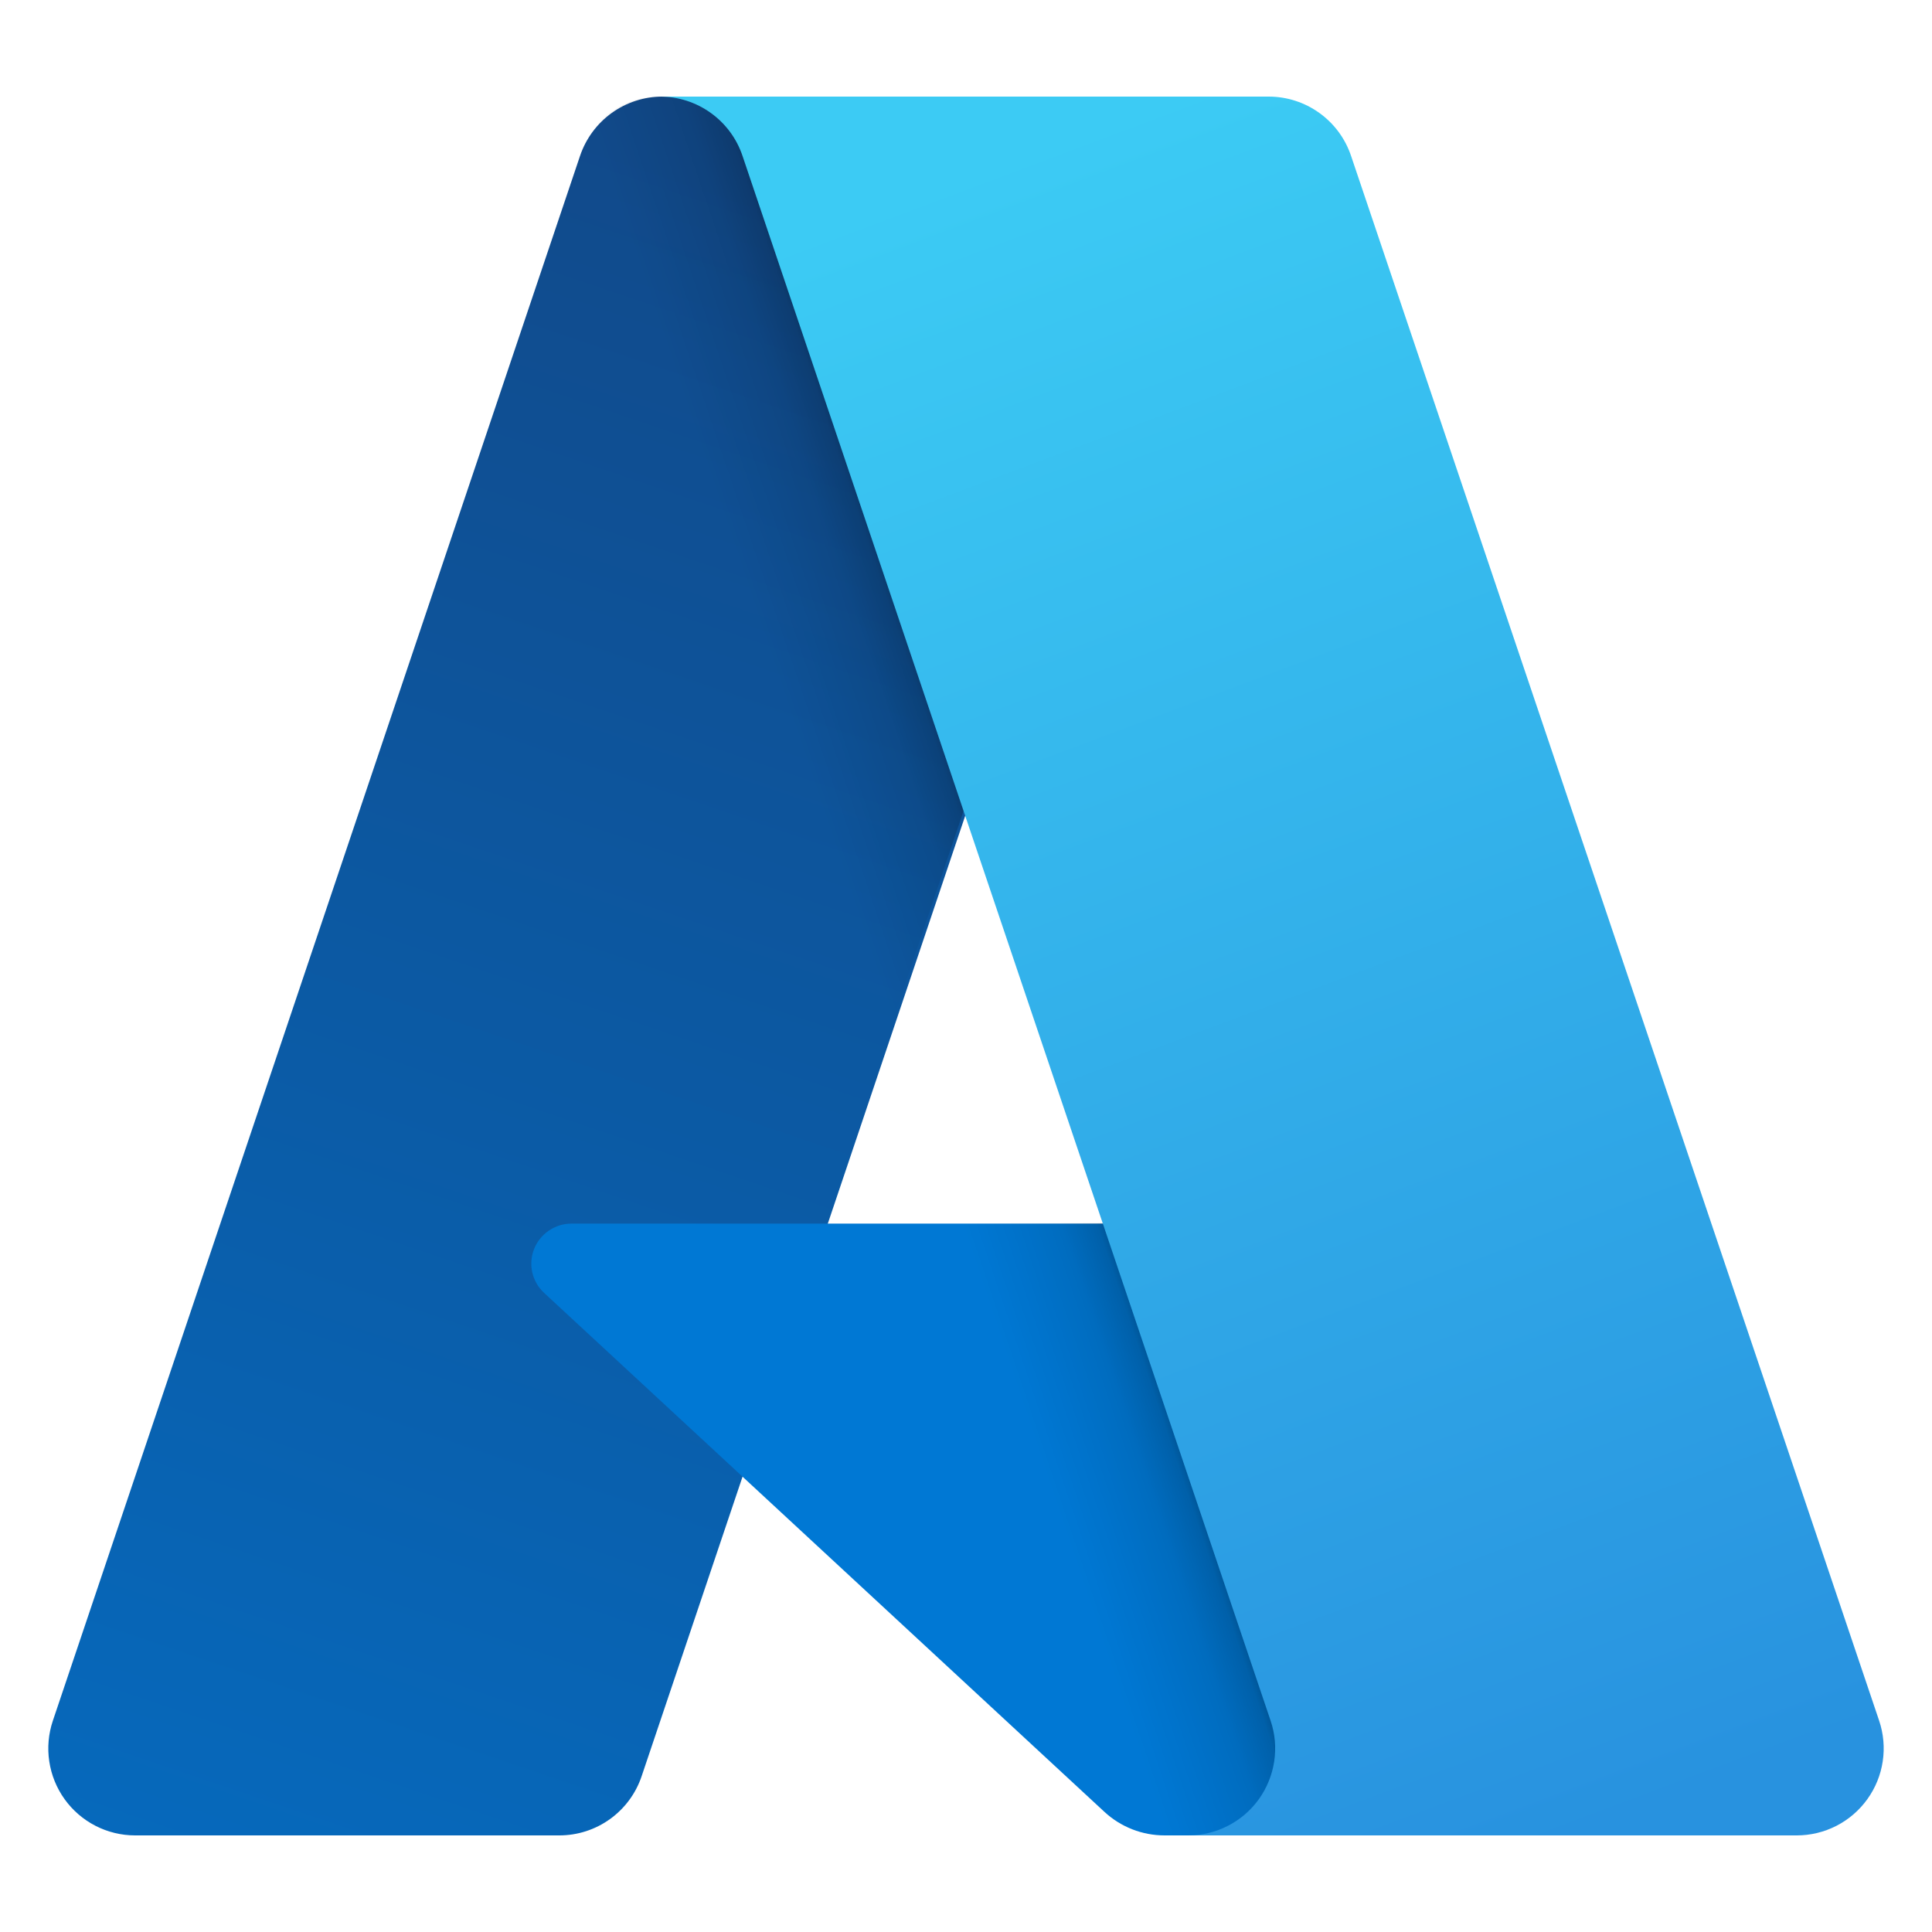 <svg width="60" height="60" viewBox="0 0 60 60" fill="none" xmlns="http://www.w3.org/2000/svg">
<path d="M20.572 3.001H37.5L19.927 55.16C19.747 55.697 19.403 56.163 18.944 56.493C18.485 56.823 17.935 57 17.37 57H4.196C3.768 57 3.346 56.898 2.965 56.702C2.585 56.507 2.256 56.223 2.006 55.875C1.756 55.527 1.593 55.124 1.53 54.7C1.466 54.276 1.505 53.843 1.642 53.437L18.014 4.84C18.195 4.304 18.539 3.838 18.997 3.508C19.456 3.178 20.007 3 20.572 3V3.001Z" fill="url(#paint0_linear_425_3415)"/>
<path d="M44.835 38H17.755C17.503 37.999 17.257 38.074 17.049 38.215C16.841 38.355 16.68 38.555 16.587 38.787C16.495 39.02 16.475 39.274 16.531 39.518C16.587 39.762 16.715 39.983 16.899 40.153L34.3 56.27C34.807 56.739 35.474 57 36.166 57H51.5L44.835 38Z" fill="#0078D4"/>
<path d="M20.487 3C19.919 2.998 19.364 3.178 18.905 3.516C18.446 3.853 18.106 4.329 17.935 4.875L1.657 53.393C1.512 53.801 1.466 54.237 1.524 54.666C1.582 55.096 1.742 55.504 1.99 55.858C2.239 56.212 2.568 56.5 2.95 56.699C3.332 56.898 3.757 57.001 4.187 57H17.645C18.146 56.91 18.615 56.688 19.003 56.356C19.39 56.024 19.684 55.595 19.853 55.111L23.099 45.487L34.694 56.367C35.18 56.771 35.789 56.995 36.42 57H51.5L44.886 37.986L25.605 37.99L37.406 3H20.487Z" fill="url(#paint1_linear_425_3415)"/>
<path d="M41.957 4.837C41.776 4.301 41.432 3.836 40.973 3.507C40.514 3.177 39.964 3 39.399 3H20.5C21.065 3 21.615 3.177 22.074 3.507C22.533 3.836 22.877 4.301 23.058 4.837L39.459 53.436C39.597 53.842 39.635 54.275 39.572 54.699C39.508 55.123 39.345 55.526 39.095 55.875C38.845 56.223 38.516 56.507 38.134 56.702C37.753 56.898 37.33 57 36.901 57H55.801C56.23 57 56.652 56.897 57.033 56.702C57.414 56.506 57.743 56.222 57.993 55.874C58.243 55.526 58.407 55.123 58.47 54.699C58.534 54.275 58.495 53.842 58.358 53.436L41.957 4.837Z" fill="url(#paint2_linear_425_3415)"/>
<defs>
<linearGradient id="paint0_linear_425_3415" x1="26.742" y1="7.002" x2="9.105" y2="59.012" gradientUnits="userSpaceOnUse">
<stop stop-color="#114A8B"/>
<stop offset="1" stop-color="#0669BC"/>
</linearGradient>
<linearGradient id="paint1_linear_425_3415" x1="32.1" y1="31.249" x2="28.046" y2="32.611" gradientUnits="userSpaceOnUse">
<stop stop-opacity="0.3"/>
<stop offset="0.071" stop-opacity="0.2"/>
<stop offset="0.321" stop-opacity="0.1"/>
<stop offset="0.623" stop-opacity="0.05"/>
<stop offset="1" stop-opacity="0"/>
</linearGradient>
<linearGradient id="paint2_linear_425_3415" x1="29.739" y1="5.484" x2="49.072" y2="56.988" gradientUnits="userSpaceOnUse">
<stop stop-color="#3CCBF4"/>
<stop offset="1" stop-color="#2892DF"/>
</linearGradient>
</defs>
</svg>
